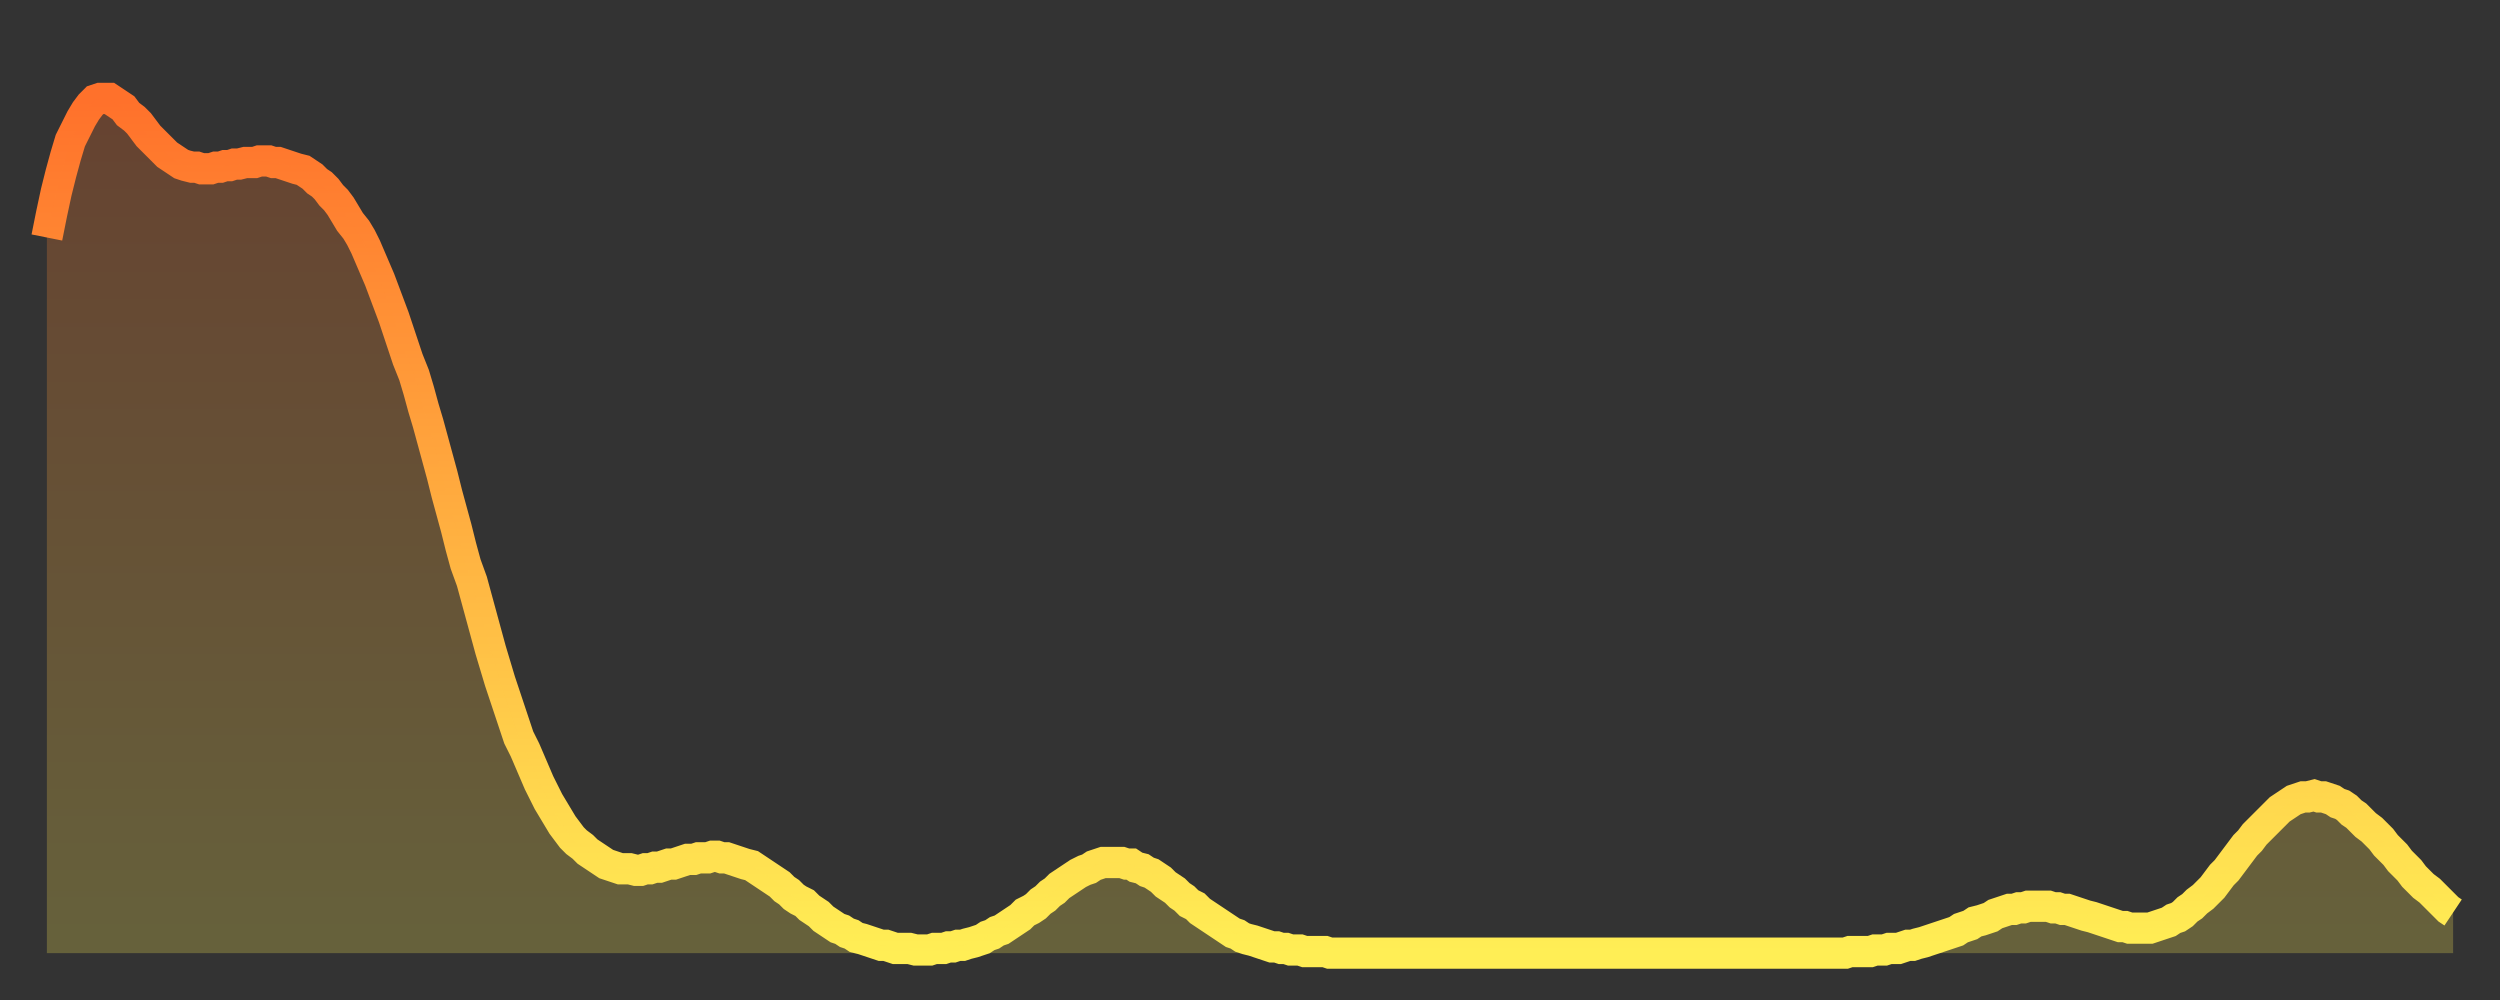 <?xml version="1.0" encoding="utf-8" ?>
<svg baseProfile="full" height="64" version="1.1" width="160" xmlns="http://www.w3.org/2000/svg" xmlns:ev="http://www.w3.org/2001/xml-events" xmlns:xlink="http://www.w3.org/1999/xlink"><rect width="100%" height="100%" fill="#333333" stroke="none"/><defs><linearGradient id="id6503146" x1="0" x2="0" y1="0" y2="1"><stop offset="0%" stop-color="#ff712b" /><stop offset="50%" stop-color="#ffaf40" /><stop offset="100%" stop-color="#ffee55" /></linearGradient></defs><g transform="translate(3,3)"><g><path d="M 0.0 12.2 0.3 10.7 0.6 9.3 0.9 8.1 1.2 7.0 1.5 6.0 1.9 5.2 2.2 4.6 2.5 4.1 2.8 3.7 3.1 3.4 3.4 3.3 3.7 3.3 4.0 3.3 4.3 3.5 4.6 3.7 4.9 3.9 5.2 4.3 5.6 4.6 5.9 4.9 6.2 5.3 6.5 5.7 6.8 6.0 7.1 6.3 7.4 6.6 7.7 6.9 8.0 7.1 8.3 7.3 8.6 7.5 8.9 7.6 9.3 7.7 9.6 7.7 9.9 7.8 10.2 7.8 10.5 7.8 10.8 7.7 11.1 7.7 11.4 7.6 11.7 7.6 12.0 7.5 12.3 7.5 12.7 7.4 13.0 7.4 13.3 7.4 13.6 7.3 13.9 7.3 14.2 7.3 14.5 7.4 14.8 7.4 15.1 7.5 15.4 7.6 15.7 7.7 16.0 7.8 16.4 7.9 16.7 8.1 17.0 8.3 17.3 8.6 17.6 8.8 17.9 9.1 18.2 9.5 18.5 9.8 18.8 10.2 19.1 10.7 19.4 11.2 19.8 11.7 20.1 12.2 20.4 12.8 20.7 13.5 21.0 14.2 21.3 14.9 21.6 15.7 21.9 16.5 22.2 17.3 22.5 18.2 22.8 19.1 23.1 20.0 23.5 21.0 23.8 22.0 24.1 23.1 24.4 24.1 24.7 25.2 25.0 26.3 25.3 27.4 25.6 28.6 25.9 29.7 26.2 30.8 26.5 32.0 26.8 33.1 27.2 34.2 27.5 35.3 27.8 36.4 28.1 37.5 28.4 38.6 28.7 39.6 29.0 40.6 29.3 41.5 29.6 42.4 29.9 43.3 30.2 44.2 30.6 45.0 30.9 45.7 31.2 46.4 31.5 47.1 31.8 47.7 32.1 48.3 32.4 48.8 32.7 49.3 33.0 49.8 33.3 50.2 33.6 50.6 33.9 50.9 34.3 51.2 34.6 51.5 34.9 51.7 35.2 51.9 35.5 52.1 35.8 52.3 36.1 52.4 36.4 52.5 36.7 52.6 37.0 52.6 37.3 52.6 37.7 52.7 38.0 52.7 38.3 52.6 38.6 52.6 38.9 52.5 39.2 52.5 39.5 52.4 39.8 52.3 40.1 52.3 40.4 52.2 40.7 52.1 41.0 52.0 41.4 52.0 41.7 51.9 42.0 51.9 42.3 51.9 42.6 51.8 42.9 51.8 43.2 51.9 43.5 51.9 43.8 52.0 44.1 52.1 44.4 52.2 44.7 52.3 45.1 52.4 45.4 52.6 45.7 52.8 46.0 53.0 46.3 53.2 46.6 53.4 46.9 53.6 47.2 53.9 47.5 54.1 47.8 54.4 48.1 54.6 48.5 54.8 48.8 55.1 49.1 55.3 49.4 55.5 49.7 55.8 50.0 56.0 50.3 56.2 50.6 56.4 50.9 56.5 51.2 56.7 51.5 56.8 51.8 57.0 52.2 57.1 52.5 57.2 52.8 57.3 53.1 57.4 53.4 57.5 53.7 57.5 54.0 57.6 54.3 57.7 54.6 57.7 54.9 57.7 55.2 57.7 55.6 57.8 55.9 57.8 56.2 57.8 56.5 57.8 56.8 57.7 57.1 57.7 57.4 57.7 57.7 57.6 58.0 57.6 58.3 57.5 58.6 57.5 58.9 57.4 59.3 57.3 59.6 57.2 59.9 57.1 60.2 56.9 60.5 56.8 60.8 56.6 61.1 56.5 61.4 56.3 61.7 56.1 62.0 55.9 62.3 55.7 62.6 55.4 63.0 55.2 63.3 55.0 63.6 54.7 63.9 54.5 64.2 54.2 64.5 54.0 64.8 53.7 65.1 53.5 65.4 53.3 65.7 53.1 66.0 52.9 66.4 52.7 66.7 52.6 67.0 52.4 67.3 52.3 67.6 52.2 67.9 52.2 68.2 52.2 68.5 52.2 68.8 52.2 69.1 52.3 69.4 52.3 69.7 52.5 70.1 52.6 70.4 52.8 70.7 52.9 71.0 53.1 71.3 53.3 71.6 53.6 71.9 53.8 72.2 54.0 72.5 54.3 72.8 54.5 73.1 54.8 73.5 55.0 73.8 55.3 74.1 55.5 74.4 55.7 74.7 55.9 75.0 56.1 75.3 56.3 75.6 56.5 75.9 56.7 76.2 56.8 76.5 57.0 76.8 57.1 77.2 57.2 77.5 57.3 77.8 57.4 78.1 57.5 78.4 57.6 78.7 57.6 79.0 57.7 79.3 57.7 79.6 57.8 79.9 57.8 80.2 57.8 80.5 57.9 80.9 57.9 81.2 57.9 81.5 57.9 81.8 57.9 82.1 58.0 82.4 58.0 82.7 58.0 83.0 58.0 83.3 58.0 83.6 58.0 83.9 58.0 84.3 58.0 84.6 58.0 84.9 58.0 85.2 58.0 85.5 58.0 85.8 58.0 86.1 58.0 86.4 58.0 86.7 58.0 87.0 58.0 87.3 58.0 87.6 58.0 88.0 58.0 88.3 58.0 88.6 58.0 88.9 58.0 89.2 58.0 89.5 58.0 89.8 58.0 90.1 58.0 90.4 58.0 90.7 58.0 91.0 58.0 91.4 58.0 91.7 58.0 92.0 58.0 92.3 58.0 92.6 58.0 92.9 58.0 93.2 58.0 93.5 58.0 93.8 58.0 94.1 58.0 94.4 58.0 94.7 58.0 95.1 58.0 95.4 58.0 95.7 58.0 96.0 58.0 96.3 58.0 96.6 58.0 96.9 58.0 97.2 58.0 97.5 58.0 97.8 58.0 98.1 58.0 98.4 58.0 98.8 58.0 99.1 58.0 99.4 58.0 99.7 58.0 100.0 58.0 100.3 58.0 100.6 58.0 100.9 58.0 101.2 58.0 101.5 58.0 101.8 58.0 102.2 58.0 102.5 58.0 102.8 58.0 103.1 58.0 103.4 58.0 103.7 58.0 104.0 58.0 104.3 58.0 104.6 58.0 104.9 58.0 105.2 58.0 105.5 58.0 105.9 58.0 106.2 58.0 106.5 58.0 106.8 58.0 107.1 58.0 107.4 58.0 107.7 58.0 108.0 58.0 108.3 58.0 108.6 58.0 108.9 58.0 109.3 58.0 109.6 58.0 109.9 58.0 110.2 58.0 110.5 58.0 110.8 58.0 111.1 58.0 111.4 58.0 111.7 58.0 112.0 58.0 112.3 58.0 112.6 58.0 113.0 58.0 113.3 58.0 113.6 58.0 113.9 58.0 114.2 58.0 114.5 58.0 114.8 58.0 115.1 58.0 115.4 57.9 115.7 57.9 116.0 57.9 116.3 57.9 116.7 57.9 117.0 57.8 117.3 57.8 117.6 57.8 117.9 57.7 118.2 57.7 118.5 57.7 118.8 57.6 119.1 57.5 119.4 57.5 119.7 57.4 120.1 57.3 120.4 57.2 120.7 57.1 121.0 57.0 121.3 56.9 121.6 56.8 121.9 56.7 122.2 56.6 122.5 56.4 122.8 56.3 123.1 56.2 123.4 56.0 123.8 55.9 124.1 55.8 124.4 55.7 124.7 55.5 125.0 55.4 125.3 55.3 125.6 55.2 125.9 55.2 126.2 55.1 126.5 55.1 126.8 55.0 127.2 55.0 127.5 55.0 127.8 55.0 128.1 55.0 128.4 55.1 128.7 55.1 129.0 55.2 129.3 55.2 129.6 55.3 129.9 55.4 130.2 55.5 130.5 55.6 130.9 55.7 131.2 55.8 131.5 55.9 131.8 56.0 132.1 56.1 132.4 56.2 132.7 56.3 133.0 56.3 133.3 56.4 133.6 56.4 133.9 56.4 134.2 56.4 134.6 56.4 134.9 56.3 135.2 56.2 135.5 56.1 135.8 56.0 136.1 55.8 136.4 55.7 136.7 55.5 137.0 55.2 137.3 55.0 137.6 54.7 138.0 54.4 138.3 54.1 138.6 53.8 138.9 53.4 139.2 53.0 139.5 52.7 139.8 52.3 140.1 51.9 140.4 51.5 140.7 51.1 141.0 50.8 141.3 50.4 141.7 50.0 142.0 49.7 142.3 49.4 142.6 49.1 142.9 48.8 143.2 48.6 143.5 48.4 143.8 48.2 144.1 48.1 144.4 48.0 144.7 48.0 145.1 47.9 145.4 48.0 145.7 48.0 146.0 48.1 146.3 48.2 146.6 48.4 146.9 48.5 147.2 48.7 147.5 49.0 147.8 49.2 148.1 49.5 148.4 49.8 148.8 50.1 149.1 50.4 149.4 50.7 149.7 51.1 150.0 51.4 150.3 51.7 150.6 52.1 150.9 52.4 151.2 52.7 151.5 53.1 151.8 53.4 152.1 53.7 152.5 54.0 152.8 54.3 153.1 54.6 153.4 54.9 153.7 55.2 154.0 55.4" fill="none" id="graph-curve" opacity="1" stroke="url(#id6503146)" stroke-width="2" /><path d="M 0 58 L 0.0 12.2 0.3 10.7 0.6 9.3 0.9 8.1 1.2 7.0 1.5 6.0 1.9 5.2 2.2 4.6 2.5 4.1 2.8 3.7 3.1 3.4 3.4 3.3 3.7 3.3 4.0 3.3 4.3 3.5 4.6 3.7 4.9 3.9 5.2 4.3 5.6 4.6 5.9 4.9 6.2 5.3 6.5 5.7 6.8 6.0 7.1 6.3 7.4 6.6 7.7 6.9 8.0 7.1 8.3 7.3 8.6 7.5 8.9 7.6 9.3 7.7 9.6 7.7 9.9 7.8 10.2 7.8 10.5 7.8 10.8 7.7 11.1 7.7 11.4 7.6 11.7 7.6 12.0 7.5 12.3 7.5 12.7 7.4 13.0 7.4 13.3 7.4 13.6 7.3 13.9 7.3 14.2 7.3 14.5 7.4 14.8 7.4 15.1 7.5 15.4 7.6 15.7 7.7 16.0 7.8 16.4 7.9 16.7 8.1 17.0 8.3 17.3 8.6 17.6 8.8 17.9 9.1 18.2 9.5 18.5 9.8 18.8 10.2 19.1 10.7 19.4 11.2 19.8 11.7 20.1 12.2 20.4 12.8 20.7 13.5 21.0 14.2 21.3 14.9 21.6 15.7 21.9 16.5 22.2 17.3 22.5 18.2 22.8 19.1 23.1 20.0 23.5 21.0 23.8 22.0 24.1 23.1 24.4 24.1 24.7 25.2 25.0 26.3 25.3 27.4 25.6 28.6 25.9 29.7 26.2 30.8 26.5 32.0 26.8 33.1 27.2 34.2 27.5 35.3 27.8 36.4 28.1 37.5 28.4 38.6 28.7 39.6 29.0 40.6 29.3 41.5 29.6 42.4 29.9 43.3 30.2 44.2 30.6 45.0 30.9 45.7 31.2 46.4 31.5 47.1 31.8 47.7 32.1 48.3 32.4 48.8 32.7 49.3 33.0 49.8 33.3 50.2 33.6 50.6 33.9 50.9 34.3 51.2 34.6 51.5 34.9 51.7 35.2 51.9 35.5 52.1 35.8 52.3 36.1 52.4 36.4 52.5 36.7 52.6 37.0 52.6 37.3 52.6 37.7 52.7 38.0 52.7 38.3 52.6 38.6 52.6 38.9 52.5 39.2 52.5 39.5 52.4 39.8 52.3 40.1 52.3 40.4 52.2 40.7 52.1 41.0 52.0 41.4 52.0 41.7 51.9 42.0 51.9 42.3 51.9 42.6 51.8 42.9 51.8 43.2 51.9 43.5 51.9 43.8 52.0 44.1 52.1 44.4 52.2 44.7 52.3 45.1 52.4 45.4 52.6 45.7 52.8 46.0 53.0 46.3 53.2 46.6 53.4 46.9 53.6 47.2 53.9 47.5 54.1 47.8 54.4 48.1 54.6 48.5 54.8 48.8 55.1 49.1 55.3 49.4 55.5 49.7 55.8 50.0 56.0 50.3 56.2 50.6 56.4 50.9 56.5 51.2 56.7 51.5 56.8 51.8 57.0 52.2 57.1 52.5 57.2 52.8 57.3 53.1 57.4 53.4 57.5 53.7 57.5 54.0 57.6 54.3 57.7 54.6 57.7 54.9 57.7 55.2 57.7 55.6 57.8 55.9 57.8 56.2 57.8 56.5 57.8 56.8 57.7 57.1 57.7 57.4 57.7 57.7 57.6 58.0 57.6 58.3 57.5 58.6 57.5 58.9 57.4 59.3 57.3 59.6 57.2 59.9 57.1 60.2 56.9 60.5 56.8 60.8 56.6 61.1 56.5 61.4 56.3 61.7 56.1 62.0 55.9 62.3 55.7 62.6 55.4 63.0 55.2 63.3 55.0 63.6 54.7 63.9 54.5 64.2 54.2 64.5 54.0 64.8 53.7 65.1 53.5 65.4 53.3 65.7 53.1 66.0 52.9 66.4 52.7 66.7 52.6 67.0 52.4 67.3 52.3 67.6 52.2 67.9 52.2 68.2 52.2 68.5 52.2 68.8 52.2 69.1 52.3 69.4 52.3 69.7 52.5 70.1 52.6 70.4 52.8 70.7 52.9 71.0 53.1 71.3 53.3 71.6 53.6 71.9 53.8 72.2 54.0 72.5 54.3 72.8 54.5 73.1 54.8 73.5 55.0 73.8 55.3 74.1 55.5 74.4 55.7 74.7 55.9 75.0 56.1 75.3 56.3 75.6 56.5 75.9 56.7 76.2 56.8 76.5 57.0 76.8 57.1 77.2 57.2 77.5 57.3 77.8 57.4 78.1 57.5 78.4 57.6 78.7 57.6 79.0 57.7 79.3 57.7 79.6 57.8 79.9 57.8 80.2 57.8 80.5 57.9 80.9 57.9 81.2 57.9 81.5 57.9 81.8 57.9 82.1 58.0 82.4 58.0 82.7 58.0 83.0 58.0 83.3 58.0 83.6 58.0 83.9 58.0 84.3 58.0 84.6 58.0 84.9 58.0 85.2 58.0 85.5 58.0 85.8 58.0 86.1 58.0 86.4 58.0 86.7 58.0 87.0 58.0 87.3 58.0 87.6 58.0 88.0 58.0 88.3 58.0 88.6 58.0 88.9 58.0 89.2 58.0 89.5 58.0 89.8 58.0 90.1 58.0 90.4 58.0 90.7 58.0 91.0 58.0 91.4 58.0 91.7 58.0 92.0 58.0 92.3 58.0 92.6 58.0 92.9 58.0 93.2 58.0 93.5 58.0 93.8 58.0 94.1 58.0 94.4 58.0 94.7 58.0 95.1 58.0 95.4 58.0 95.7 58.0 96.0 58.0 96.3 58.0 96.6 58.0 96.9 58.0 97.2 58.0 97.5 58.0 97.8 58.0 98.1 58.0 98.4 58.0 98.8 58.0 99.1 58.0 99.4 58.0 99.7 58.0 100.0 58.0 100.3 58.0 100.6 58.0 100.9 58.0 101.2 58.0 101.5 58.0 101.8 58.0 102.2 58.0 102.5 58.0 102.8 58.0 103.1 58.0 103.4 58.0 103.7 58.0 104.0 58.0 104.3 58.0 104.6 58.0 104.9 58.0 105.2 58.0 105.5 58.0 105.9 58.0 106.2 58.0 106.5 58.0 106.8 58.0 107.1 58.0 107.4 58.0 107.7 58.0 108.0 58.0 108.3 58.0 108.6 58.0 108.9 58.0 109.3 58.0 109.6 58.0 109.9 58.0 110.2 58.0 110.5 58.0 110.8 58.0 111.1 58.0 111.4 58.0 111.7 58.0 112.0 58.0 112.3 58.0 112.6 58.0 113.0 58.0 113.3 58.0 113.6 58.0 113.9 58.0 114.2 58.0 114.5 58.0 114.8 58.0 115.1 58.0 115.4 57.9 115.7 57.9 116.0 57.9 116.3 57.9 116.7 57.9 117.0 57.8 117.3 57.8 117.6 57.8 117.9 57.7 118.2 57.7 118.5 57.7 118.8 57.6 119.1 57.5 119.4 57.5 119.7 57.4 120.1 57.3 120.4 57.2 120.7 57.1 121.0 57.0 121.3 56.9 121.6 56.8 121.9 56.7 122.2 56.6 122.5 56.4 122.8 56.3 123.1 56.2 123.4 56.0 123.8 55.9 124.1 55.8 124.4 55.7 124.7 55.5 125.0 55.4 125.3 55.3 125.6 55.2 125.9 55.2 126.2 55.1 126.5 55.1 126.8 55.0 127.2 55.0 127.5 55.0 127.8 55.0 128.1 55.0 128.4 55.1 128.7 55.1 129.0 55.2 129.3 55.2 129.6 55.3 129.9 55.4 130.2 55.5 130.5 55.6 130.9 55.7 131.2 55.8 131.5 55.9 131.8 56.0 132.1 56.1 132.4 56.2 132.7 56.3 133.0 56.3 133.3 56.4 133.6 56.4 133.9 56.4 134.2 56.4 134.6 56.4 134.9 56.3 135.2 56.2 135.5 56.1 135.8 56.0 136.1 55.8 136.4 55.7 136.7 55.5 137.0 55.2 137.3 55.0 137.6 54.7 138.0 54.4 138.3 54.1 138.6 53.8 138.9 53.4 139.2 53.0 139.5 52.7 139.8 52.3 140.1 51.9 140.4 51.5 140.7 51.1 141.0 50.8 141.3 50.4 141.7 50.0 142.0 49.7 142.3 49.4 142.6 49.1 142.9 48.8 143.2 48.6 143.5 48.4 143.8 48.2 144.1 48.1 144.4 48.0 144.7 48.0 145.1 47.9 145.4 48.0 145.7 48.0 146.0 48.1 146.3 48.2 146.6 48.4 146.9 48.5 147.2 48.7 147.5 49.0 147.8 49.2 148.1 49.5 148.4 49.8 148.8 50.1 149.1 50.4 149.4 50.7 149.7 51.1 150.0 51.4 150.3 51.7 150.6 52.1 150.9 52.4 151.2 52.7 151.5 53.1 151.8 53.4 152.1 53.7 152.5 54.0 152.8 54.3 153.1 54.6 153.4 54.9 153.7 55.2 154.0 55.4 154 58" fill="url(#id6503146)" fill-opacity=".25" id="graph-shadow" /></g></g></svg>